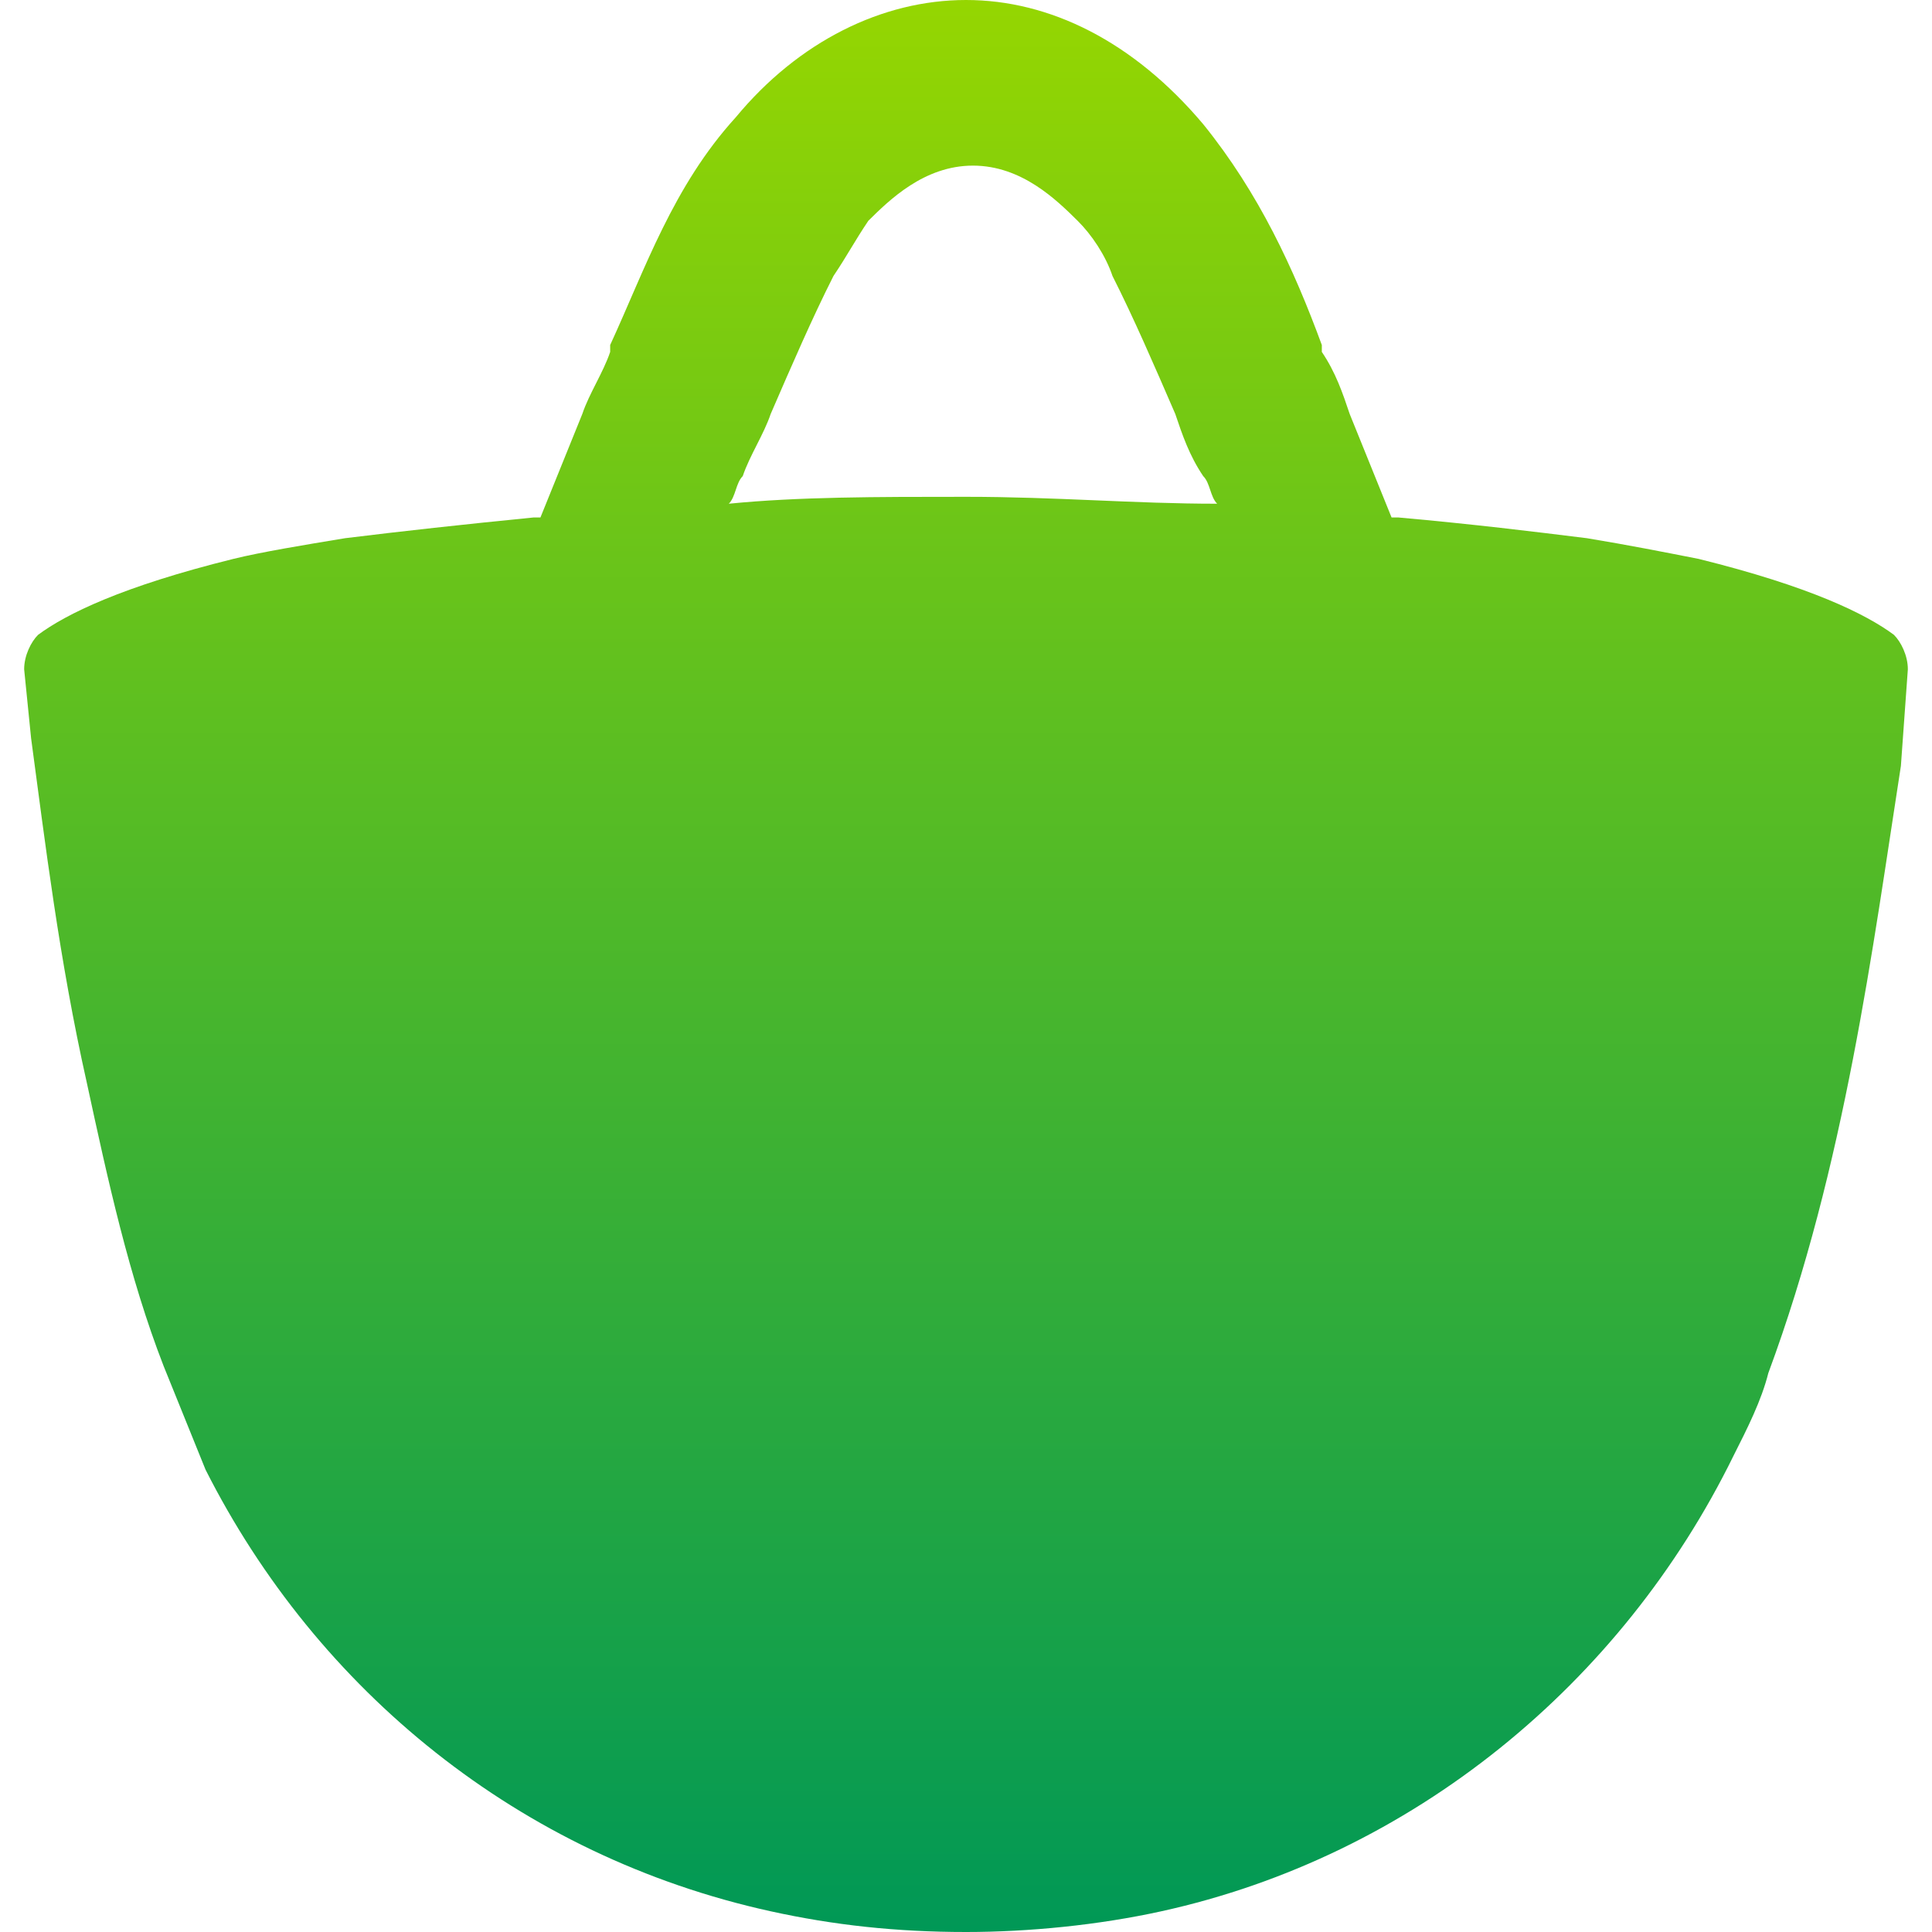 <svg xmlns:xlink="http://www.w3.org/1999/xlink" xmlns="http://www.w3.org/2000/svg" width="40" height="40" viewBox="0 0 40 40" fill="none">
<path id="Logo" d="M39.211 13.143C38.633 12.714 37.478 12.143 35.167 11.571C34.444 11.429 33.722 11.286 32.856 11.143C31.7 11 30.544 10.857 28.956 10.714H28.811C28.522 10 28.233 9.286 27.944 8.571C27.8 8.143 27.656 7.714 27.367 7.286V7.143C26.789 5.571 26.067 4 24.911 2.571C23.467 0.857 21.733 0 20 0C18.267 0 16.533 0.857 15.233 2.429C13.933 3.857 13.356 5.571 12.633 7.143V7.286C12.489 7.714 12.2 8.143 12.056 8.571C11.767 9.286 11.478 10 11.189 10.714H11.044C9.6 10.857 8.3 11 7.144 11.143C6.278 11.286 5.411 11.429 4.833 11.571C2.522 12.143 1.367 12.714 0.789 13.143C0.644 13.286 0.5 13.571 0.5 13.857L0.644 15.286C0.933 17.429 1.222 19.857 1.8 22.429C2.233 24.429 2.667 26.429 3.389 28.286C3.678 29 3.967 29.714 4.256 30.429C6.567 35 10.756 38.429 15.956 39.571C17.256 39.857 18.556 40 20 40C21.3 40 22.744 39.857 24.044 39.571C29.244 38.429 33.578 34.857 35.889 30.143C36.178 29.571 36.467 29 36.611 28.429C38.2 24.143 38.778 19.571 39.356 15.857L39.5 13.857C39.5 13.571 39.356 13.286 39.211 13.143ZM20 10.286C18.122 10.286 16.533 10.286 15.089 10.429C15.233 10.286 15.233 10 15.378 9.857C15.522 9.429 15.811 9 15.956 8.571C16.389 7.571 16.822 6.571 17.256 5.714C17.544 5.286 17.689 5 17.978 4.571C18.411 4.143 19.133 3.429 20.144 3.429C21.156 3.429 21.878 4.143 22.311 4.571C22.6 4.857 22.889 5.286 23.033 5.714C23.467 6.571 23.9 7.571 24.333 8.571C24.478 9 24.622 9.429 24.911 9.857C25.056 10 25.056 10.286 25.2 10.429C23.467 10.429 21.878 10.286 20 10.286Z" fill="url(#paint0_linear_6081_18300)"/>
<defs>
<linearGradient id="paint0_linear_6081_18300" x1="20" y1="0" x2="20" y2="40" gradientUnits="userSpaceOnUse">
<stop stop-color="#009955"/>
<stop offset="0" stop-color="#95D601"/>
<stop offset="1" stop-color="#009856"/>
</linearGradient>
</defs>
</svg>